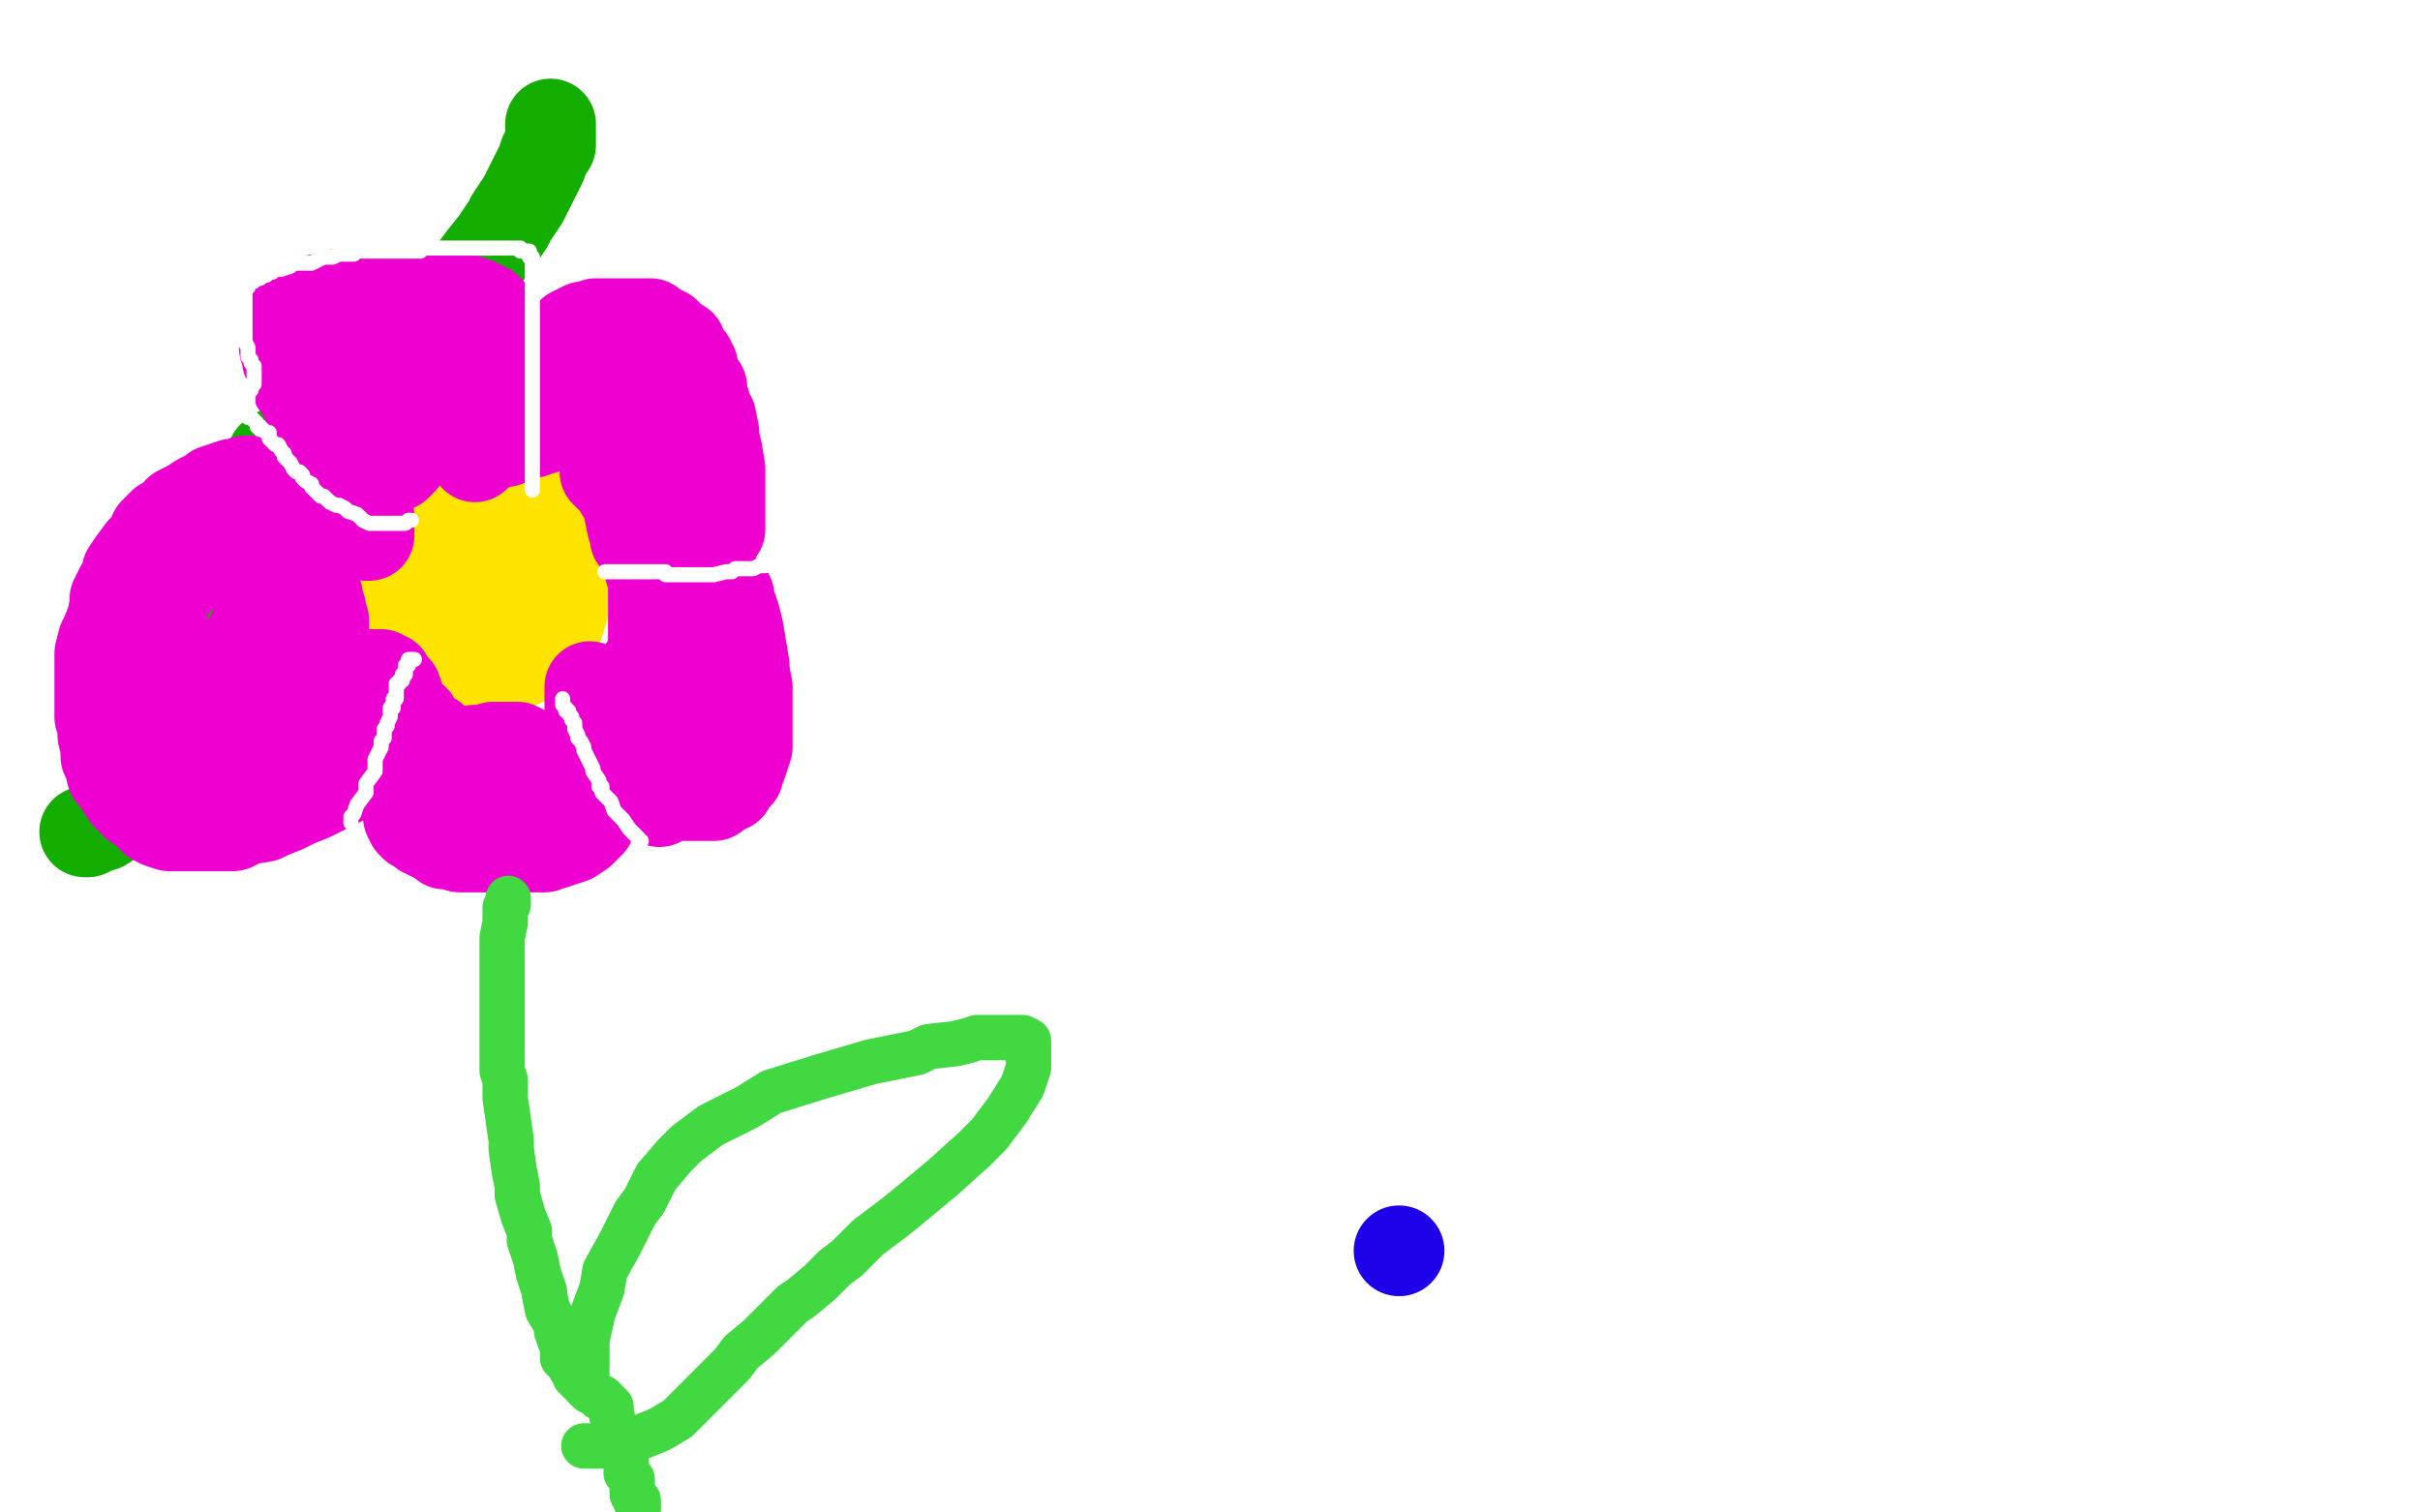 <?xml version="1.0" standalone="no"?>
<!DOCTYPE svg PUBLIC "-//W3C//DTD SVG 1.1//EN"
"http://www.w3.org/Graphics/SVG/1.1/DTD/svg11.dtd">

<svg width="800" height="500" version="1.1" xmlns="http://www.w3.org/2000/svg" xmlns:xlink="http://www.w3.org/1999/xlink" style="stroke-antialiasing: false"><desc>This SVG has been created on https://colorillo.com/</desc><rect x='0' y='0' width='800' height='500' style='fill: rgb(255,255,255); stroke-width:0' /><circle cx="457.5" cy="218.5" r="15" style="fill: #1e00e9; stroke-antialiasing: false; stroke-antialias: 0; opacity: 1.0"/>
<polyline points="446,216 447,216 450,216 456,216 466,216 477,214 482,213 486,213 489,212 490,212 488,212 486,213 483,216 480,217 475,221 470,224 469,227 469,228 469,230 473,231 476,231 479,231 482,231 482,232 481,233 479,234 471,237 468,237 465,239 463,239 462,238 461,238 460,238 460,237 460,236 461,235 462,234 463,233 463,232 462,232 461,231 459,231 458,231 458,230 458,229 458,228 458,227 459,227 459,226 459,225 458,225 456,224 454,223 453,222 452,222" style="fill: none; stroke: #ffffff; stroke-width: 30; stroke-linejoin: round; stroke-linecap: round; stroke-antialiasing: false; stroke-antialias: 0; opacity: 1.0"/>
<polyline points="182,41 182,42 182,42 182,43 182,43 182,45 182,45 182,46 182,46 182,48 182,48 180,51 180,51 179,54 179,54 178,56 176,60 174,64 173,66 171,69 169,72 168,74 164,80 160,85 157,89 151,97 144,107 138,114 136,116 131,122 126,126 124,128 119,131 116,134 114,135 111,137 108,140 105,142 104,143 103,144 101,145 99,146 98,147 96,148 93,149 93,150 92,150 91,150 91,151 90,151 90,152 91,153 92,153 93,154 94,154 95,154 96,154 98,154 100,154 101,154 103,154 105,154 107,154 110,154 114,153 118,152 121,152 125,150 129,150 131,148 135,147 137,146 139,145 141,145 143,144 143,143 145,143 147,142 149,141 151,139 154,138 155,137 157,136 159,136 160,134 161,134 161,133 162,133 163,133 163,135 162,137 161,138 160,141 156,144 155,145 151,149 148,152 145,156 143,158 140,162 136,166 135,167 130,172 126,177 121,182 118,184 113,189 107,193 104,194 98,197 92,198 89,199 85,200 81,203 79,203 76,205 71,206 65,209 63,209 57,210 52,211 51,212 47,212 46,212 44,213 43,213 43,214 45,214 46,215 48,215 50,215 51,215 53,215 54,215 57,215 59,215 63,215 69,215 72,215 77,215 82,215 85,215 88,215 90,215 92,215 96,215 98,215 102,215 104,215 105,215 107,215 108,215 109,215" style="fill: none; stroke: #14ae00; stroke-width: 30; stroke-linejoin: round; stroke-linecap: round; stroke-antialiasing: false; stroke-antialias: 0; opacity: 1.0"/>
<circle cx="109.5" cy="216.5" r="15" style="fill: #14ae00; stroke-antialiasing: false; stroke-antialias: 0; opacity: 1.0"/>
<polyline points="92,241 91,241 91,241 89,242 89,242 86,243 86,243 83,246 83,246 81,246 81,246 75,249 75,249 68,252 68,252 66,254 60,257 56,259 52,260 49,263 45,266 44,267 41,269 37,271 34,273 32,273 30,274 29,275 28,275" style="fill: none; stroke: #14ae00; stroke-width: 30; stroke-linejoin: round; stroke-linecap: round; stroke-antialiasing: false; stroke-antialias: 0; opacity: 1.0"/>
<circle cx="462.5" cy="413.5" r="15" style="fill: #1e00e9; stroke-antialiasing: false; stroke-antialias: 0; opacity: 1.0"/>
<polyline points="143,167 142,168 142,168 141,169 141,169 140,170 140,170 139,170 139,170 137,172 137,172 136,173 136,173 135,175 135,175 134,176 132,179 132,182 131,182 130,184 129,186 129,187 128,188 128,190 126,192 126,193 126,195 126,197 126,198 126,199 126,202 126,204 126,205 127,206 128,207 129,208 130,209 131,209 132,210 132,211 133,211 133,212 134,212 136,213 137,213 139,214 140,215 141,215 142,216 144,216 146,217 147,217 149,217 151,218 152,218 154,219 156,219 160,219 161,219 163,219 165,219 167,219 168,219 170,219 171,219 172,219 174,218 176,217 177,216 178,215 180,214 180,213 182,212 182,210 183,209 184,208 185,205 186,202 186,200 186,198 186,195 186,194 186,192 186,190 186,188 186,185 185,181 183,178 183,176 182,174 181,172 181,171 180,170 179,168 179,167 178,166 177,165 176,164 175,163 174,162 173,161 172,161 170,160 169,160 167,159 165,158 163,158 161,157 160,157 157,157 154,157 153,157 151,157 150,157 148,157 146,157 143,159 140,161 139,162 138,164 136,165 135,165 134,167 134,168 133,169 133,172 131,175 131,176 131,179 130,181 130,184 130,185 130,187 130,188 130,190 130,192 130,195 131,196 132,199 134,202 136,205 137,206 138,206 139,208 141,208 143,209 145,209 148,210 150,210 153,210 155,210 158,210 161,210 165,210 166,210 169,209 172,208 173,206 175,204 176,203 177,201 177,199 177,196 177,192 176,190 173,186 170,181 167,179 163,175 159,172 155,169 154,169 151,167 149,167 147,167 145,167 141,167 139,167 137,167 135,167 134,168 133,169 132,171 131,173 130,174 130,177 130,180 130,181 130,182 131,183 131,184 133,185 135,186 137,187 138,187 140,188 141,189 142,189 143,190 144,190 145,190 146,190 148,190 149,190 150,190 151,190 153,190 154,190 155,190 157,190 158,189 159,189 159,188 159,187 159,186 159,185 157,184 156,184 155,184 152,182 149,181 148,181 146,181 144,181 143,181 142,181 141,182 140,183 139,183 139,184 139,185 138,186 138,187 138,189 138,190 138,191 138,192 138,193 138,194 139,195 140,196 141,197 143,198 144,198 146,198 149,198 150,198 153,198 156,198 157,198 161,197 164,195 167,193 168,192 169,191 171,189 172,188 172,187 172,184 172,183 172,182 172,181 172,180 172,179 172,178 171,177 170,176 169,174 168,172 167,171 165,169 163,167 161,166 160,166 160,165 158,164 157,164 156,163 155,163 154,163 153,163 152,163 151,163 150,163 149,163 148,163 147,163 146,163 145,163 144,163 143,163 142,163 141,163 140,163 139,163 139,164 138,164 137,165 136,165 136,166 135,166 135,167 134,168 134,169 133,169 133,170 132,170 132,171 131,171 131,172 130,173 129,173 129,174 128,174 128,175 127,175 127,176 127,177 126,178 126,179 125,179 125,180 125,181 125,182 124,182 124,183 124,184 124,185 124,186 124,187 124,188 124,189 124,190 124,191 124,192 124,193 124,194 124,195 124,196 124,197 124,198 124,199 124,200 124,201 124,202 124,203 125,204 125,205 126,206 126,207 126,208 126,209 127,209 127,210 127,211 128,211 128,212 129,213 129,214 130,214 130,215 131,215 131,216 132,217 132,218 133,218 133,219 134,219 134,220 135,220 136,221 137,222 138,222 139,222 140,223 141,223 142,223 143,223 144,223 145,224 146,224 147,224 148,224 149,224 150,224 151,224 152,224 153,224 154,224 155,224 156,224 157,224 158,224 159,224 160,224 161,224 162,223 163,223 164,223 164,222 165,222 165,221 166,221 167,221 168,220 169,220 169,219 170,219 171,219 171,218 172,218 172,217 173,217 173,216 174,216 175,216 175,215 176,215 176,214 177,213 177,212 177,211 178,210 179,209 179,207 179,206" style="fill: none; stroke: #ffe400; stroke-width: 30; stroke-linejoin: round; stroke-linecap: round; stroke-antialiasing: false; stroke-antialias: 0; opacity: 1.0"/>
<polyline points="122,162 121,161 121,160 120,159 118,156 116,156 114,152 112,149 111,148 109,145 108,142 106,140 106,138 104,135 101,131 101,130 99,127 98,125 97,123 97,122 96,120 96,118 95,118 95,117 95,116 95,115 95,114 95,113 95,112 95,110 96,109 96,108 97,108 98,107 99,106 101,106 102,105 104,105 107,104 109,104 113,104 117,104 119,104 123,104 125,104 127,104 130,104 132,104 136,104 137,104 140,104 142,104 143,104 145,104 146,104 147,104 148,104 149,105 150,105 150,106 151,107 151,108 151,109 151,110 151,111 150,111 150,112 149,113 148,114 147,115 147,116 145,117 144,118 143,119 142,120 140,121 137,123 136,124 133,126 132,127 131,128 130,128 129,129 129,130 128,130 127,131 126,133 126,134 125,136 125,137 124,138 123,139 123,140 123,139 123,137 122,136 121,132 120,129 119,128 117,125 115,123 114,122 114,121 113,121 112,120 112,119 112,118 113,118 114,118 117,118 119,119 120,119 121,120 121,121 122,122 122,123 123,123 123,124 124,125 124,126 124,127 124,128 124,129 124,130 124,131 124,132 124,134 124,135 124,136 124,137 124,139 124,140 124,142 124,144 124,145 124,146 124,147 125,148 125,149 125,150 126,150 126,151 127,152 127,153 128,153 128,154 129,154 130,154 131,154 132,153 133,152 134,150 134,149 134,148 135,147 136,147 136,146 136,145 137,145 137,144 138,144 138,143 139,143 140,143 141,142 142,142 142,141 143,140 144,139 144,138 145,138 145,137 145,136 146,135 146,134 147,133 147,132 147,131 147,130 148,128 148,126 148,124 148,123 148,122 148,121 148,120 148,119 148,118 148,117 148,116" style="fill: none; stroke: #ed00d0; stroke-width: 30; stroke-linejoin: round; stroke-linecap: round; stroke-antialiasing: false; stroke-antialias: 0; opacity: 1.0"/>
<polyline points="167,145 167,144 167,144 167,143 167,143 167,142 167,142 167,141 167,141 168,139 168,139 169,137 169,137 170,133 170,133 172,131 173,128 175,126 176,125 177,123 178,121 180,120 182,118 183,117 184,115 185,114 187,112 188,111 189,110 191,109 193,108 194,108 197,107 200,107 201,107 205,107 207,107 209,107 210,107 212,107 215,107 215,108 218,109 220,110 221,111 222,112 223,113 225,114 225,115 226,117 228,119 228,120 229,121 229,123 230,125 232,128 232,131 233,133 233,136 235,138 236,143 236,145 237,149 238,155 238,157 238,159 238,162 238,163 238,164 238,166 238,168 238,170 238,171 238,172 238,173 238,174 238,175 237,175 236,176 235,177 234,177 234,178 233,178 232,178 231,179 230,179 229,180 228,180 227,180 226,181 224,181 223,181 222,181 221,181 220,181 219,181 218,181 217,181 216,181 215,181 214,181 213,181 214,181 215,182 216,183 220,183 224,185 227,186 229,188 232,189 233,190 235,191 237,192 238,194 239,195 240,196 241,197 241,199 242,201 243,204 244,208 245,214 246,220 246,222 247,227 247,232 247,233 247,237 247,242 247,247 246,250 245,253 244,255 244,256 243,257 242,258 241,259 241,260 240,260 239,261 238,261 237,262 236,263 234,263 232,263 230,263 229,263 227,263 226,263 223,263 222,263 221,263 219,263 218,263 216,262 212,261 211,260 210,260 208,259 207,258 207,257 205,256 204,255 203,254 203,252 202,252 201,251 200,249 199,248 199,246 198,244 197,242 196,239 196,238 196,235 195,233 195,231 195,230 195,229 195,228 195,227 195,228 195,230 195,231 195,233 195,236 195,238 195,241 195,247 195,249 195,254 195,257 195,259 195,262 195,264 195,265 195,268 195,269 195,271 195,272 194,273 193,274 192,275 189,277 186,278 183,279 181,279 180,280 177,280 176,280 174,280 171,280 170,280 168,280 164,280 163,280 160,280 158,280 157,280 155,280 154,280 152,280 149,279 148,279 147,279 146,278 146,277 145,277 144,277 144,276 142,276 141,275 140,275 139,274 138,273 137,273 137,272 136,272 136,271 135,270 135,268 135,266 134,265 134,263 134,262 134,261 134,260 134,258 134,257 134,256 134,255 134,254 134,253 134,252 134,251 134,250 134,249 135,249 135,248 135,246 135,245 135,244 136,243 137,242 137,241 137,240 137,238 137,239 135,242 132,245 131,246 127,249 123,252 120,254 117,255 115,257 111,259 109,260 105,262 103,263 98,265 94,267 89,269 87,270 81,271 77,273 72,273 70,273 65,273 63,273 59,273 56,273 53,272 51,271 49,269 47,267 45,266 42,263 40,260 38,257 37,256 36,252 35,250 35,247 34,243 34,240 33,237 33,233 33,229 33,225 33,222 33,216 34,212 35,210 37,205 38,200 38,198 40,194 42,191 42,189 44,186 47,182 50,179 51,176 54,173 58,171 59,169 63,167 66,165 70,163 71,162 74,161 77,160 79,160 81,159 84,159 85,159 88,159 90,159 92,159 94,159 96,159 98,159 99,160 100,160 103,161 104,162 105,162 107,163 109,164 110,165 111,165 112,166 113,167 113,168 114,169 115,169 116,170 116,171 117,172 118,173 119,173 119,174 120,174 120,175 120,176 121,176 121,177 122,177 122,176 122,175 122,173 122,172 122,171 121,169 120,167 119,166 118,163 117,159 116,159 115,156 114,154 113,154 112,151 110,149 108,146 108,144 105,141 105,139 104,137 102,134 102,132 101,132 100,129 99,128 98,127 98,125 96,122 96,121 95,119 95,117 94,115 94,114 94,113 94,112 94,111 94,109 94,107 95,105 96,104 97,104 100,102 101,101 105,99 108,99 110,98 113,97 117,97 119,97 124,97 128,97 132,97 134,97 136,97 137,97 138,97 140,97 142,97 143,97 145,97 147,97 150,98 151,99 154,99 156,100 157,100 159,101 161,102 162,103 162,104 164,105 164,107 165,108 165,111 166,113 166,114 166,116 166,119 166,120 166,121 166,122 166,123 165,123 165,124 163,127 162,128 161,130 160,133 159,133 159,134 158,135 158,136 157,136 157,137 157,138 157,139 157,141 157,142 157,143 157,144 157,145 157,146 157,147 157,148 157,149 157,150 157,151 157,150 158,149 159,148 160,148 161,148 162,147 163,147 164,146 166,146 167,146 170,145 172,144 175,143 176,143 176,142 178,142 179,142 179,141 180,141 180,140 180,139 182,138 183,138 185,136 187,134 190,133 193,131 197,129 200,127 201,127 202,126 203,126 204,126 205,126 206,126 207,126 208,126 209,128 210,130 210,133 212,135 213,137 213,141 213,144 214,147 214,148 214,152 214,156 214,157 214,161 214,164 214,168 214,170 213,172 212,175 211,176 211,177 211,178 210,178 210,177 209,174 208,169 207,163 207,160 206,156 206,154 206,153 206,152 206,151 206,150 205,150 204,150 203,150 202,150 201,150 200,150 200,151 200,152 200,154 200,156 201,157 202,158 204,160 205,162 207,163 209,165 211,168 211,170 212,171 213,174 213,175 214,180 215,184 215,189 216,191 216,196 216,199 216,207 216,220 217,236 217,243 218,254 218,260 218,262 218,264 218,265 218,264 218,263 218,259 218,257 218,254 218,252 218,248 218,246 218,244 218,243 218,241 218,240 218,239 218,237 218,234 218,233 218,230 218,226 218,225 220,219 221,215 221,212 222,210 222,208 223,208 223,207 223,206 223,207 221,210 219,213 215,218 210,225 204,232 202,235 199,240 196,244 194,245 192,249 191,251 189,254 189,255 188,257 187,256 186,255 184,253 183,253 181,252 180,252 178,252 177,252 176,252 175,254 175,255 175,257 174,258 174,260 174,261 175,261 176,259 177,256 177,255 177,253 177,251 176,250 173,248 171,247 169,247 167,247 166,247 164,247 163,247 163,249 162,250 161,252 161,253 161,254 162,254 163,254 165,254 165,252 166,251 166,250 166,249 166,248 165,248 164,248 163,248 161,248 159,248 158,248 157,248 157,250 157,251 156,252 156,253 156,254 156,255 155,254 154,253 151,251 150,249 145,246 143,244 140,243 139,242 138,241 137,241 136,240 135,238 135,237 133,234 132,231 131,228 130,227 129,226 128,225 128,224 127,224 126,223 125,223 124,223 123,223 122,223 121,224 119,225 119,227 118,228 116,230 115,231 115,232 114,233 112,234 112,236 110,238 109,239 108,240 107,242 105,243 104,244 103,246 101,247 101,249 100,249 98,250 98,252 96,252 95,254 94,254 93,255 92,255 91,256 90,256 89,256 88,256 87,256 85,256 84,257 83,257 82,257 81,257 80,257 79,257 77,257 75,257 74,257 72,257 70,257 69,257 68,257 67,256 65,256 64,256 63,254 62,254 61,253 60,252 59,251 58,250 58,249 57,246 56,245 55,242 54,239 54,238 53,234 52,229 52,226 52,220 52,214 52,211 52,210 52,207 52,206 53,205 53,203 53,202 53,200 54,200 54,199 54,198 54,197 55,196 56,195 57,194 58,192 59,190 60,190 62,189 64,187 65,187 67,185 68,185 70,183 71,183 72,182 73,181 74,181 76,180 78,179 79,179 82,178 83,178 85,177 86,177 87,177 88,177 90,177 91,177 92,177 93,177 94,177 95,177 96,177 97,178 97,179 98,179 98,180 99,180 99,181 100,181 100,182 101,182 101,183 101,184 102,184 102,185 102,186 102,187 103,187 103,188 103,189 103,190 104,191 104,192 104,193 104,194 104,195 104,196 105,197 105,198 105,199 105,200 105,201 106,201 106,202 106,203 106,204 107,205 107,206 107,207 107,209 107,210 107,212 107,214 107,215 107,216 107,217 107,219 107,220 106,221 105,222 104,223 103,224 101,225 101,227 99,228 98,229 97,230 96,231 95,231 95,232 94,232 93,232 93,233 92,233 91,233 90,233 89,233 88,233 87,233 86,233 85,233 84,233 83,233 83,232 82,232 82,231 82,230 82,229 81,229 81,228 81,227 81,226 81,225 81,224 81,223 81,222 81,220 81,218 81,217 81,216 81,215 81,214 81,213 82,213 82,212 83,210 84,210 84,209 84,208 85,208 85,207 86,207 86,206 87,206 88,206 89,206 90,206" style="fill: none; stroke: #ed00d0; stroke-width: 30; stroke-linejoin: round; stroke-linecap: round; stroke-antialiasing: false; stroke-antialias: 0; opacity: 1.0"/>
<polyline points="136,172 135,172 134,173 133,173 132,173 129,173 128,173 124,173 122,173 120,172 118,170 115,169 114,168 112,167 111,167 109,166 108,165 107,164 106,164 105,163 104,162 103,161 103,160 101,159 100,158 100,157 99,156 98,156 97,155 96,153 95,152 94,151 94,150 93,149 92,147 91,147 90,146 89,145 89,143 88,143 87,142 86,142 86,141 85,141 85,140 84,139 83,138 82,138 82,137 82,136 82,135 82,134 82,133 82,132 82,131 82,130 82,129 83,129 83,128 83,127 84,127 84,126 84,125 84,124 84,123 84,122 84,121 83,120 83,119 82,118 82,116 82,115 81,113 81,112 81,110 81,109 81,107 81,105 81,104 81,103 81,102 81,101 81,100 81,99 81,98 81,97 81,96 81,95 82,95 82,94 82,93 83,93 84,93 85,92 86,92 86,91 87,91 88,91 89,90 90,90 91,89 93,89 96,88 97,87 100,87 101,87 103,87 105,86 107,85 108,85 109,85 110,85 112,84 113,84 114,84 117,84 118,83 119,83 120,83 121,83 122,83 123,83 124,83 125,83 126,83 127,83 129,83 130,83 131,83 133,83 134,83 136,83 137,83 138,83 139,83 140,82 141,82 143,82 146,82 147,82 148,82 149,82 150,82 151,82 153,82 154,82 155,82 156,82 157,82 158,82 159,82 160,82 161,82 163,82 164,82 165,82 166,82 167,82 168,82 169,82 170,82 171,82 172,82 172,83 173,83 174,83 175,83 175,84 175,85 176,85 176,86 176,87 176,88 176,89 176,90 176,91 176,92 176,93 176,94 176,95 176,96 176,98 176,99 176,100 176,102 176,103 176,104 176,105 176,107 176,109 176,111 176,113 176,116 176,117 176,121 176,123 176,125 176,128 176,131 176,136 176,139 176,143 176,146 176,151 176,154 176,157 176,158 176,159 176,160 176,161 176,162" style="fill: none; stroke: #ffffff; stroke-width: 5; stroke-linejoin: round; stroke-linecap: round; stroke-antialiasing: false; stroke-antialias: 0; opacity: 1.0"/>
<polyline points="254,185 254,186 254,186 253,187 253,187 251,187 251,187 249,188 249,188 248,188 248,188 247,188 247,188 246,188 245,188 243,188 242,189 240,189 236,190 233,190 232,190 230,190 228,190 227,190 226,190 224,190 223,190 222,190 220,190 220,189 218,189 217,189 215,189 214,189 213,189 212,189 210,189 209,189 208,189 206,189 205,189 204,189 203,189 202,189 201,189 200,189" style="fill: none; stroke: #ffffff; stroke-width: 5; stroke-linejoin: round; stroke-linecap: round; stroke-antialiasing: false; stroke-antialias: 0; opacity: 1.0"/>
<polyline points="212,278 211,278 211,278 211,277 211,277 210,276 210,276 208,274 208,274 206,271 206,271 205,270 205,270 203,268 203,268 202,265 201,264 199,262 199,260 198,260 198,258 196,255 196,254 195,252 194,250 193,248 193,247 192,245 191,244 191,243 190,241 190,239 189,238 189,237 188,236 188,235 187,235 187,234 186,233 186,232 186,231" style="fill: none; stroke: #ffffff; stroke-width: 5; stroke-linejoin: round; stroke-linecap: round; stroke-antialiasing: false; stroke-antialias: 0; opacity: 1.0"/>
<polyline points="116,272 116,271 116,271 116,270 116,270 117,269 117,269 118,266 118,266 121,262 121,262 121,259 121,259 124,255 124,255 124,251 125,249 126,247 126,245 127,244 127,243 127,241 128,240 128,239 129,237 129,235 129,234 130,234 130,233 130,232 130,231 131,231 131,230 131,229 131,228 131,227 131,226 132,226 132,225 133,225 133,224 133,223 134,223 134,222 134,221 134,220 135,220 135,219 135,218 136,218 137,218" style="fill: none; stroke: #ffffff; stroke-width: 5; stroke-linejoin: round; stroke-linecap: round; stroke-antialiasing: false; stroke-antialias: 0; opacity: 1.0"/>
<polyline points="168,297 168,299 168,299 167,300 167,300 167,301 167,301 167,305 167,305 166,310 166,310 166,312 166,312 166,317 166,317 166,323 166,326 166,332 166,339 166,342 166,348 166,354 167,357 167,363 168,370 169,377 169,380 170,387 171,392 171,395 173,402 175,407 175,410 177,416 178,421 180,427 180,428 181,433 184,438 184,440 185,443 186,445 186,446 186,447 186,448 186,449 187,449 187,450 188,451 189,453 190,454 190,455 191,455 191,456 192,457 193,457 193,458 194,459 195,459 195,460 197,461 198,462 199,462 200,463 201,464 202,465 202,467 203,471 204,475 205,477 205,480 207,483 207,484 207,487 209,489 209,490 209,492 209,494 210,495 210,496 211,496 211,498 211,499 211,498 211,497 211,496" style="fill: none; stroke: #41d841; stroke-width: 15; stroke-linejoin: round; stroke-linecap: round; stroke-antialiasing: false; stroke-antialias: 0; opacity: 1.0"/>
<polyline points="194,459 194,458 194,458 194,457 194,457 194,456 194,456 194,455 194,455 194,454 194,454 194,452 194,449 194,443 196,434 199,426 200,420 205,411 210,401 213,397 217,389 223,382 227,378 235,372 247,366 255,361 271,356 288,351 303,348 307,346 316,345 320,344 323,343 328,343 331,343 335,343 337,343 338,343 340,344 340,345 340,346 340,350 340,353 338,359 333,367 327,375 322,380 312,389 300,399 295,403 287,409 280,416 276,419 271,424 265,429 262,431 257,436 251,442 245,447 242,451 236,457 232,461 229,464 224,469 219,472 217,473 212,475 209,476 206,477 204,477 202,477 201,478 200,478 199,478 198,478 197,478 196,478 195,478 194,478 193,478" style="fill: none; stroke: #41d841; stroke-width: 15; stroke-linejoin: round; stroke-linecap: round; stroke-antialiasing: false; stroke-antialias: 0; opacity: 1.0"/>
</svg>
